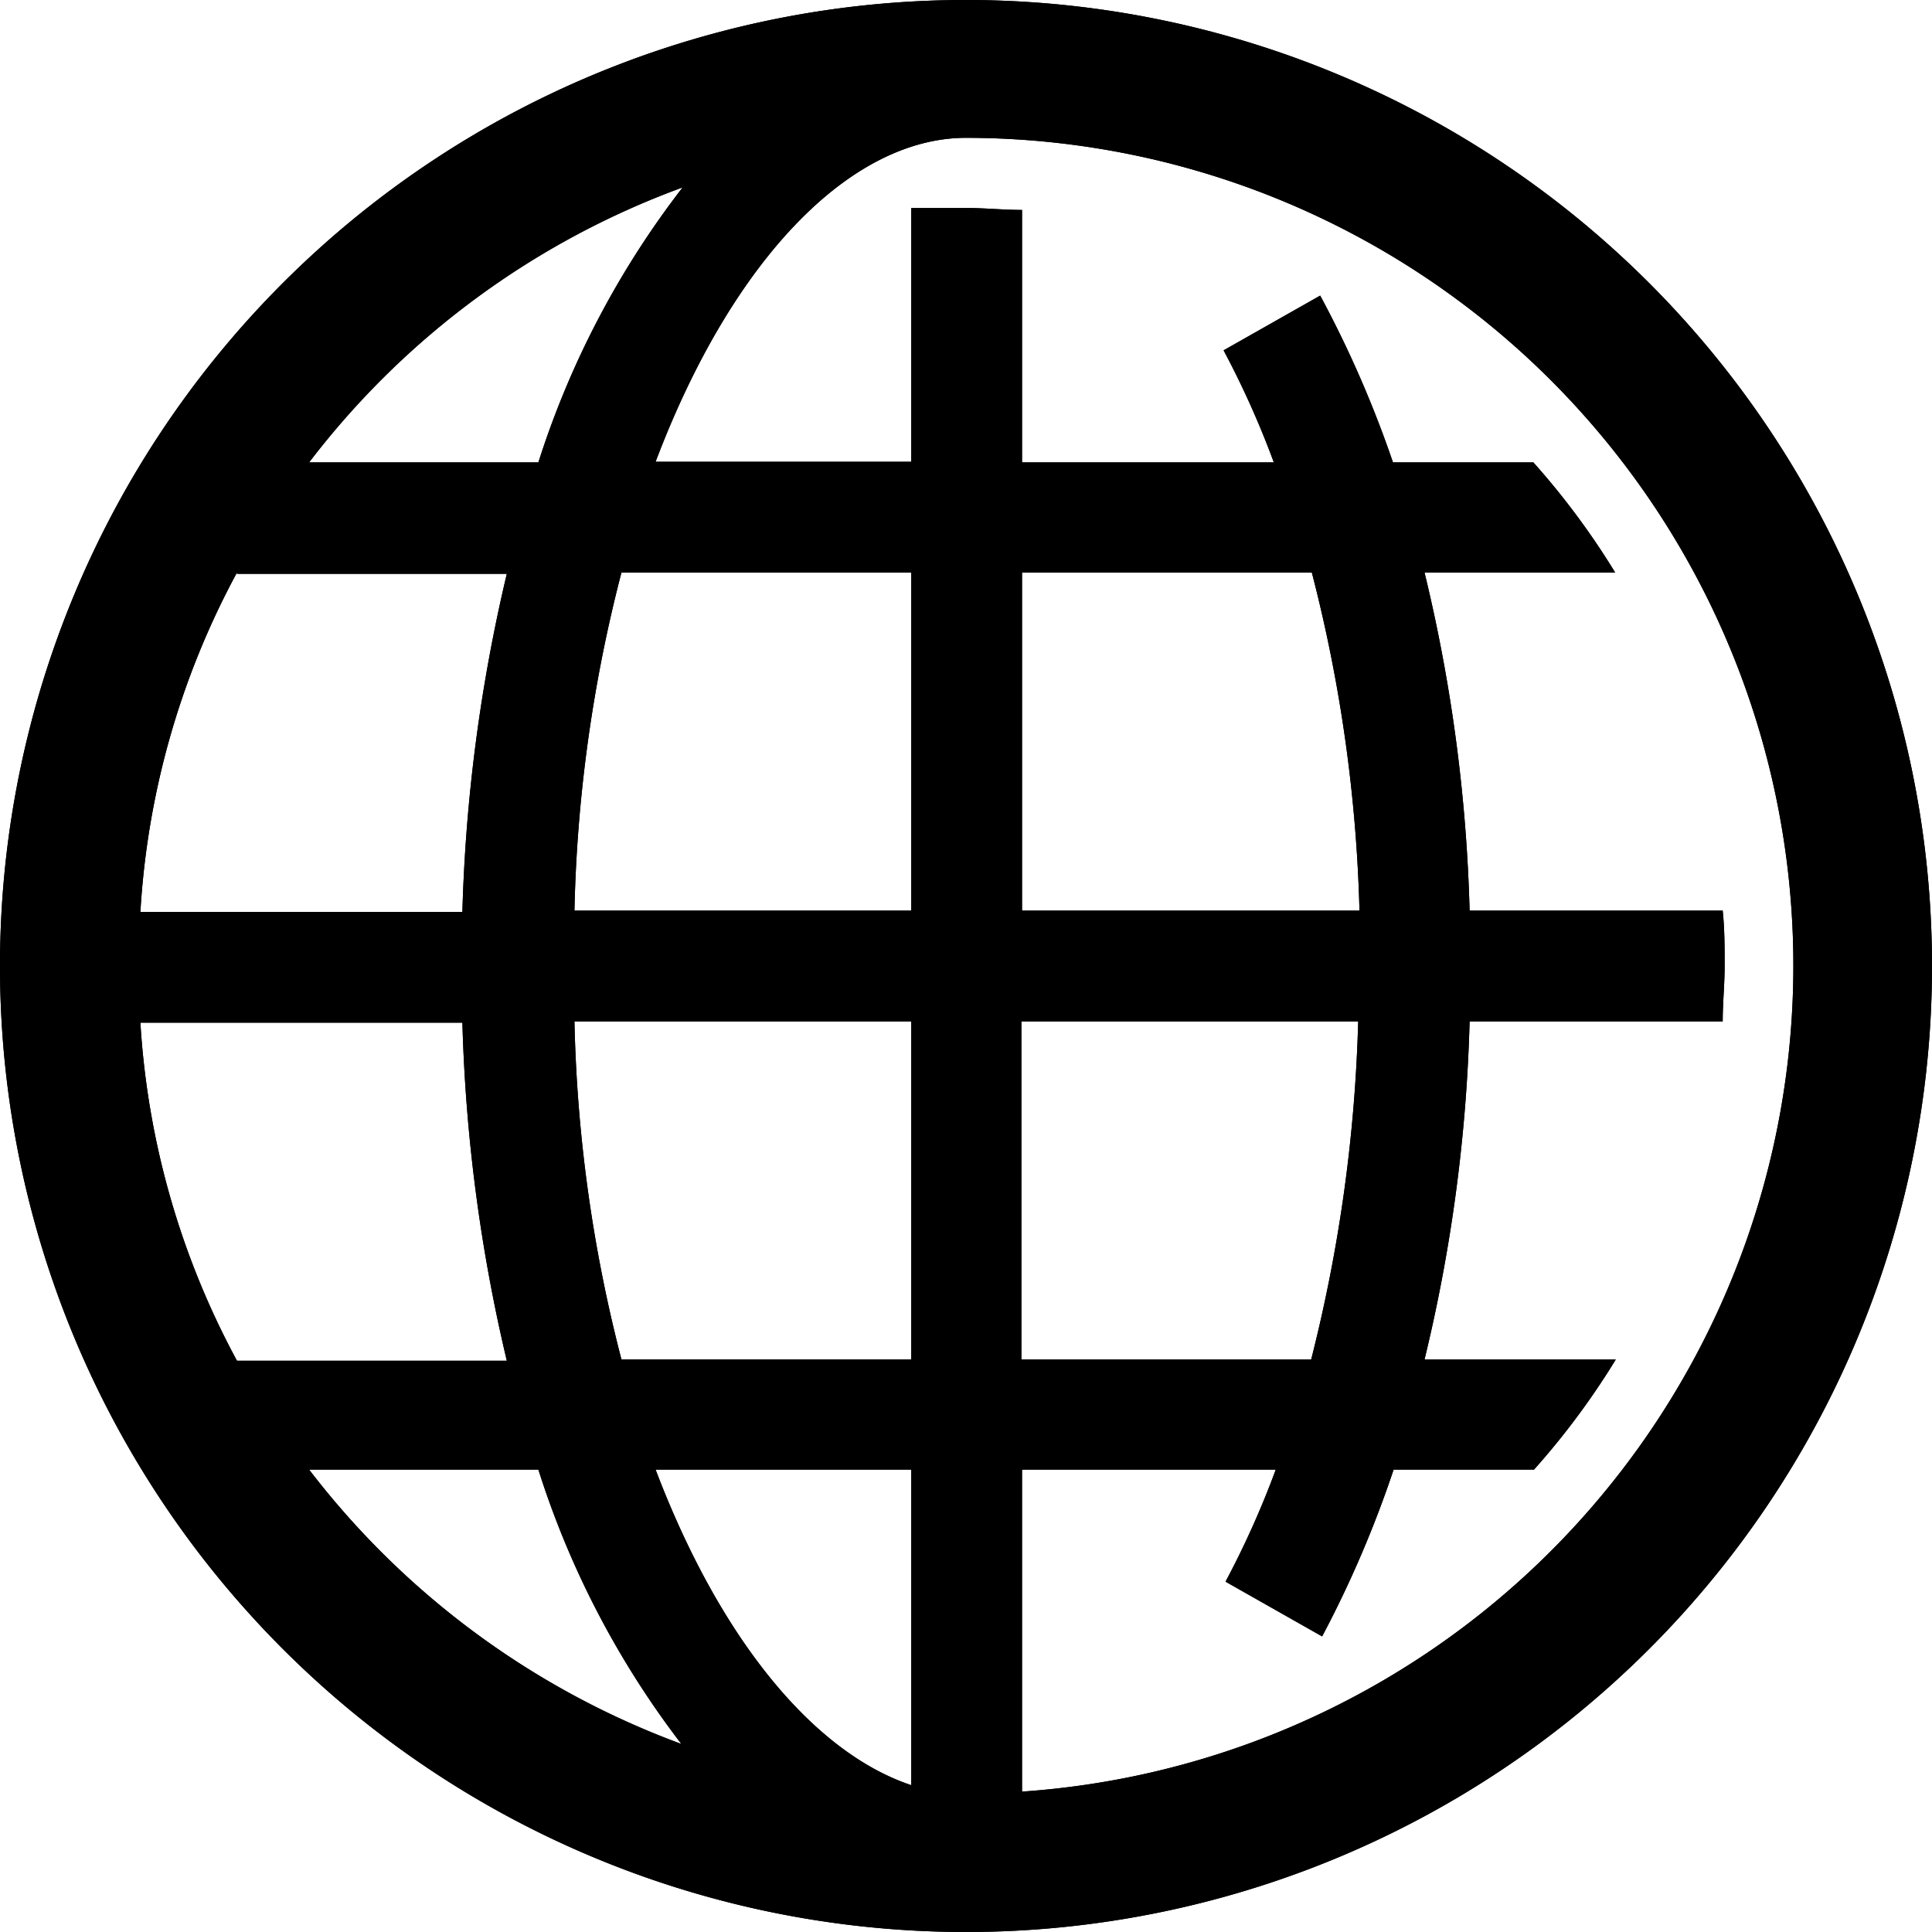 <svg xmlns="http://www.w3.org/2000/svg" viewBox="0 0 60 60"><g data-name="レイヤー 2"><g data-name="Layer 1"><path d="M30 0a30 30 0 1030 30A30 30 0 0030 0zm-8.8 5.82a27.69 27.69 0 00-4.48 8.54H9.6a25.69 25.69 0 0111.6-8.54zm-13.84 12h8.38a51.48 51.48 0 00-1.38 10.5h-10a25.24 25.24 0 013-10.54zm0 24.44a25.24 25.24 0 01-3-10.5h10a51.48 51.48 0 001.38 10.5zm2.24 3.38h7.12a27.79 27.79 0 004.44 8.52A25.79 25.79 0 019.6 45.64zm18.7 9.8c-3-1-5.92-4.48-7.94-9.8h7.94zm0-13.22h-9a45.55 45.55 0 01-1.46-10.5H28.3zm0-13.94H17.84a45.55 45.55 0 011.46-10.5h9zm3.44 27.36v-10h7.88a28 28 0 01-1.56 3.48l3 1.7a34.19 34.19 0 002.22-5.18h4.36a23.68 23.68 0 002.54-3.42h-5.94a50.09 50.09 0 001.4-10.5h7.86c0-.58.06-1.14.06-1.72s0-1.14-.06-1.72h-7.86a50.09 50.09 0 00-1.4-10.5h5.92a23.68 23.68 0 00-2.54-3.42h-4.36A34.19 34.19 0 0041 9.18l-3 1.7a28 28 0 011.56 3.48h-7.82V6.52c-.58 0-1.14-.06-1.72-.06H28.3v7.88h-7.94C22.76 8 26.44 4.28 30 4.28a25.71 25.71 0 011.74 51.36zm10.44-23.92a47.83 47.83 0 01-1.46 10.5h-9v-10.5zm-10.44-3.44v-10.5h9a46.61 46.61 0 011.48 10.5z"/><path d="M30 0a30 30 0 1030 30A30 30 0 0030 0zm-8.8 5.82a27.69 27.69 0 00-4.48 8.54H9.6a25.69 25.69 0 0111.6-8.54zm-13.84 12h8.38a51.48 51.48 0 00-1.38 10.5h-10a25.24 25.24 0 013-10.54zm0 24.44a25.24 25.24 0 01-3-10.5h10a51.48 51.48 0 001.38 10.5zm2.24 3.38h7.12a27.79 27.79 0 004.44 8.52A25.79 25.79 0 019.6 45.64zm18.7 9.8c-3-1-5.92-4.48-7.94-9.8h7.94zm0-13.22h-9a45.55 45.55 0 01-1.46-10.5H28.3zm0-13.94H17.84a45.55 45.55 0 011.46-10.5h9zm3.44 27.36v-10h7.88a28 28 0 01-1.56 3.48l3 1.7a34.19 34.19 0 002.22-5.18h4.36a23.68 23.68 0 002.54-3.42h-5.94a50.09 50.09 0 001.4-10.5h7.86c0-.58.06-1.14.06-1.72s0-1.14-.06-1.72h-7.86a50.09 50.09 0 00-1.4-10.5h5.92a23.68 23.68 0 00-2.54-3.42h-4.36A34.19 34.19 0 0041 9.18l-3 1.7a28 28 0 011.56 3.48h-7.82V6.52c-.58 0-1.14-.06-1.72-.06H28.3v7.88h-7.94C22.76 8 26.44 4.28 30 4.28a25.71 25.71 0 011.74 51.36zm10.44-23.92a47.83 47.83 0 01-1.46 10.5h-9v-10.5zm-10.44-3.44v-10.5h9a46.61 46.61 0 011.48 10.5z"/></g></g></svg>